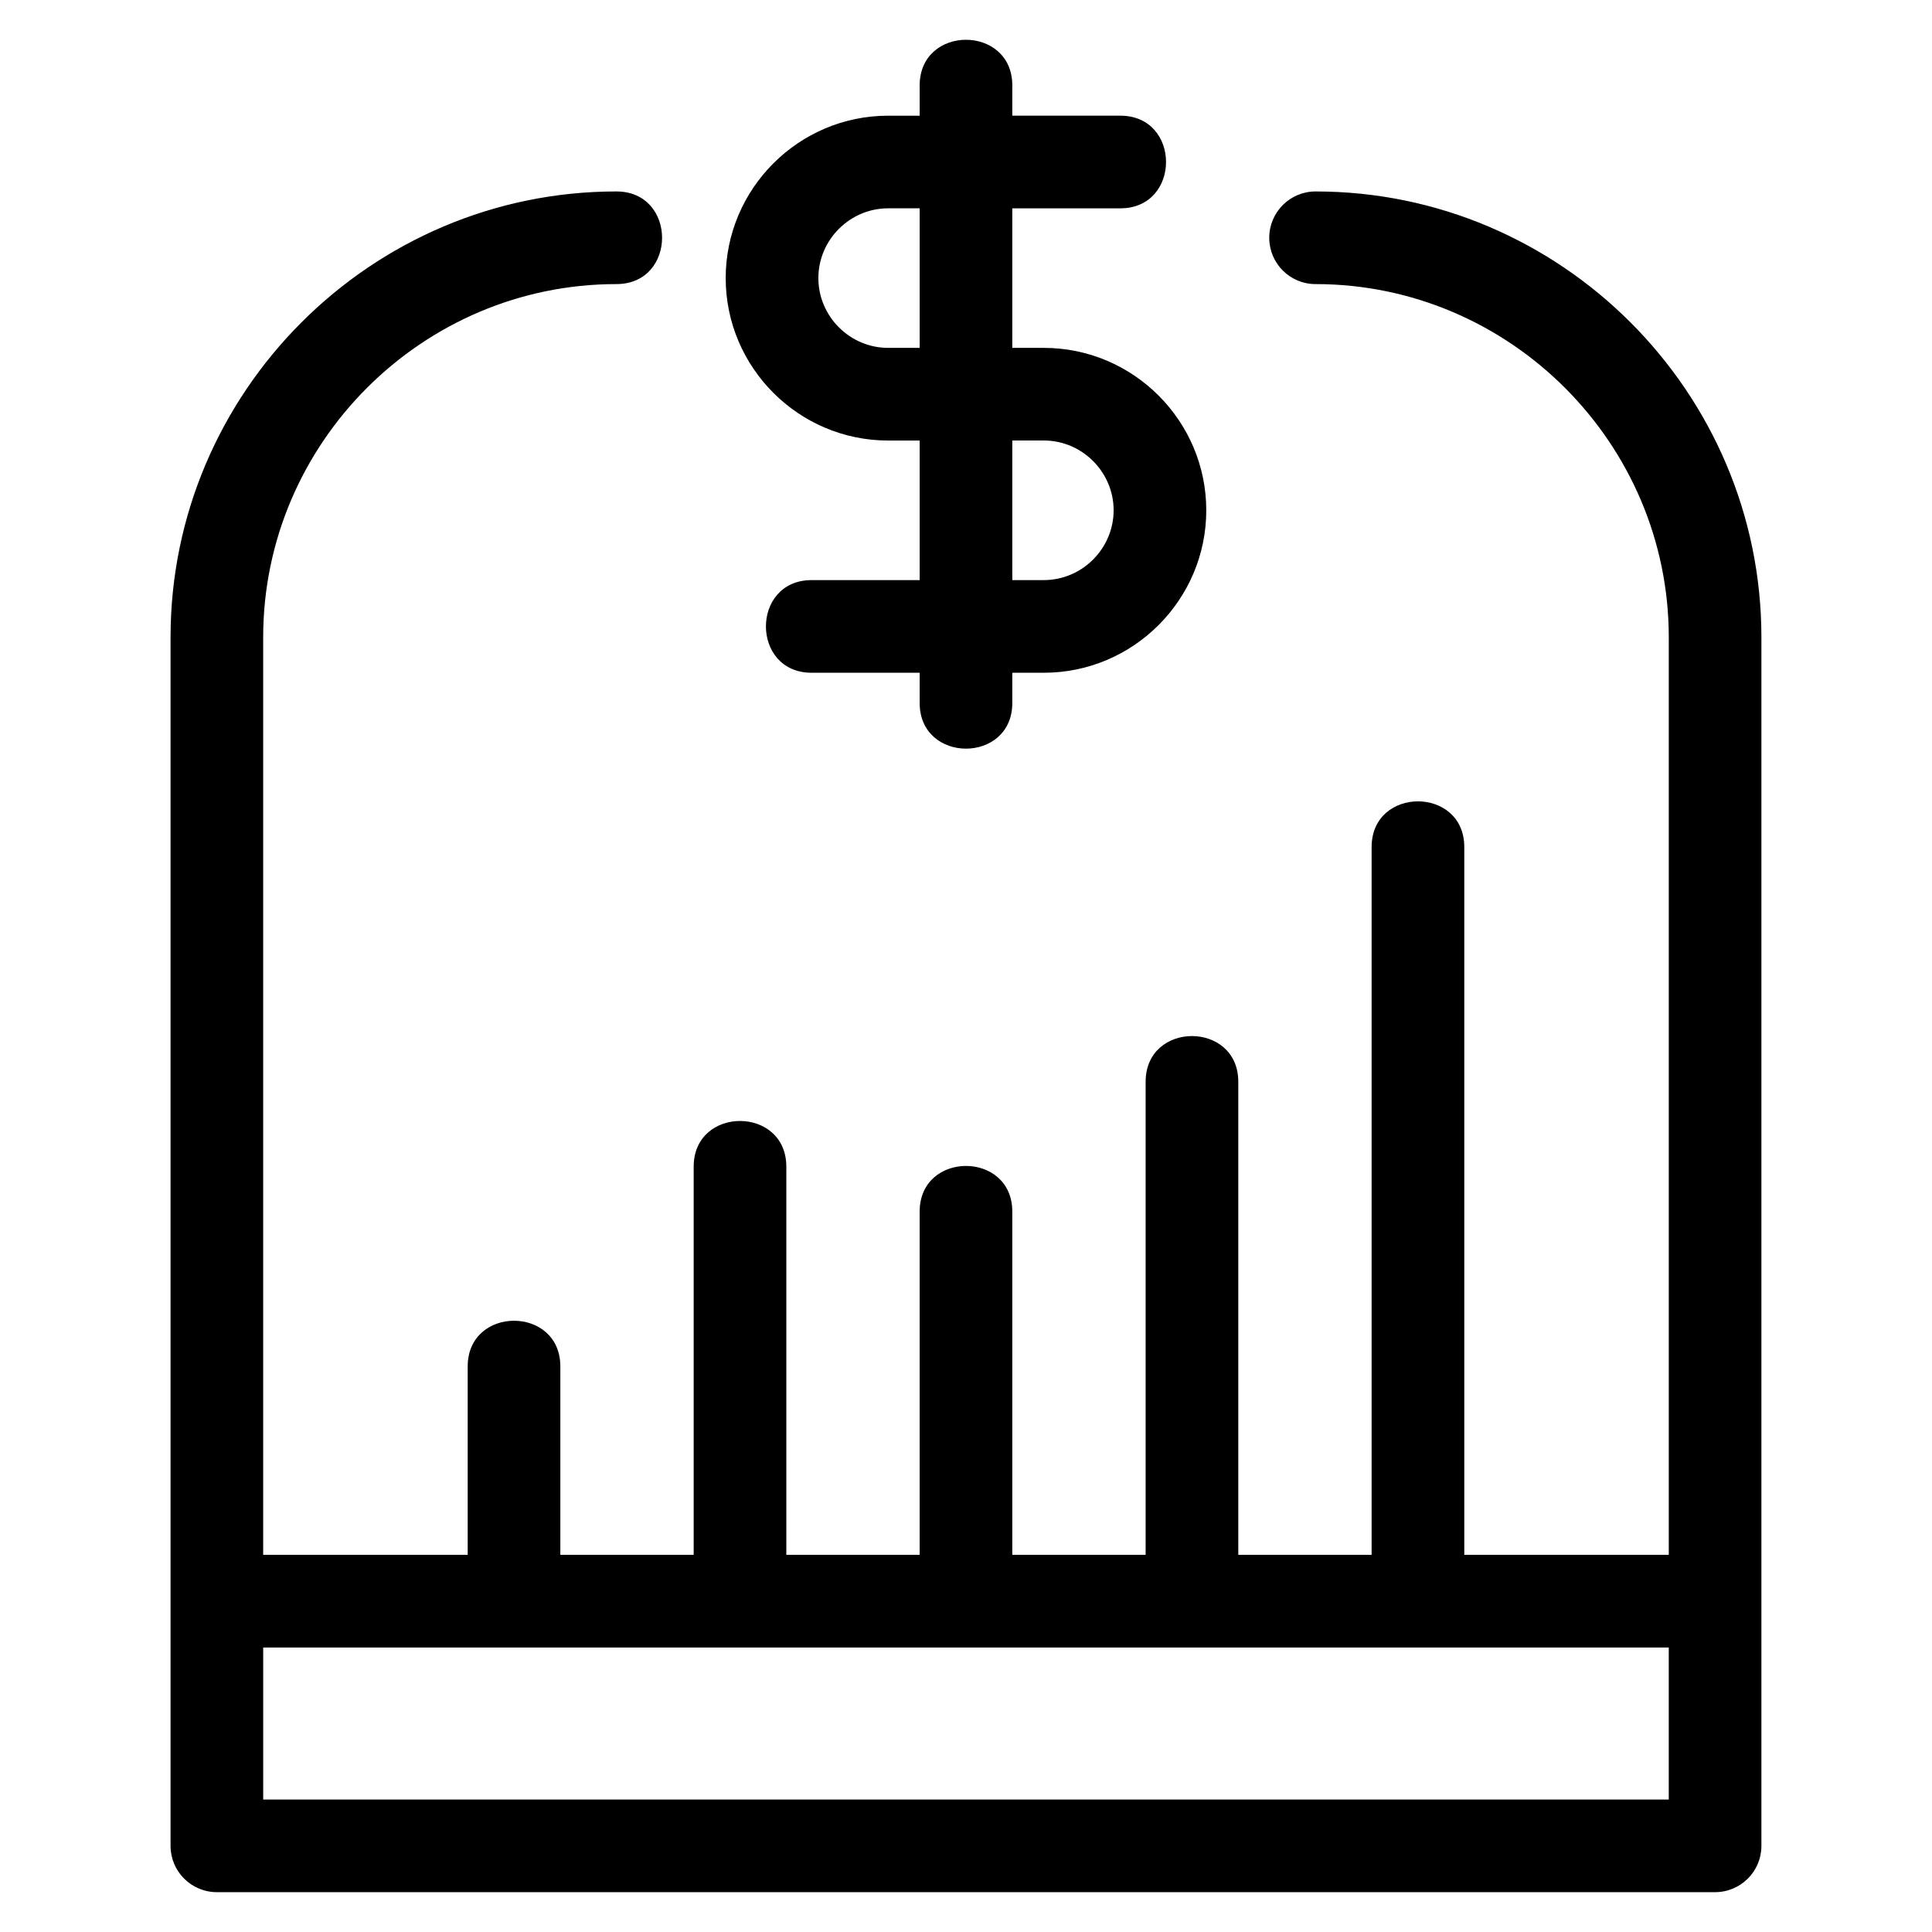 <?xml version="1.0" encoding="UTF-8"?>
<!-- Uploaded to: SVG Repo, www.svgrepo.com, Generator: SVG Repo Mixer Tools -->
<svg fill="#000000" width="800px" height="800px" version="1.1" viewBox="144 144 512 512" xmlns="http://www.w3.org/2000/svg">
 <path d="m492.64 219.29c-6.777 0-12.277-5.492-12.277-12.277 0-6.777 5.5-12.277 12.277-12.277 65.012 0 118.15 53.145 118.15 118.15v320.28c0 6.785-5.5 12.277-12.277 12.277h-397.04c-6.777 0-12.277-5.492-12.277-12.277v-320.28c0-65.012 53.145-118.15 118.15-118.15 16.148 0 16.148 24.551 0 24.551-51.453 0-93.602 42.148-93.602 93.602v243.16h54.199v-49.926c0-16.148 24.551-16.148 24.551 0v49.926h35.336v-102.87c0-16.145 24.551-16.145 24.551 0v102.87h35.336v-90.953c0-16.148 24.551-16.148 24.551 0v90.953h35.336v-125.37c0-16.148 24.551-16.148 24.551 0v125.37h35.336v-187.57c0-16.148 24.559-16.148 24.559 0v187.57h54.191v-243.16c0-51.453-42.148-93.602-93.602-93.602zm-104.92-52.637c0-16.148 24.551-16.148 24.551 0v8.004h28.633c16.145 0 16.145 24.551 0 24.551h-28.633v36.984h8.355c23.699 0 43.047 19.344 43.047 43.047 0 23.699-19.344 43.047-43.047 43.047h-8.355v8.004c0 16.145-24.551 16.145-24.551 0v-8.004h-28.633c-16.145 0-16.145-24.551 0-24.551h28.633v-36.988h-8.355c-23.699 0-43.047-19.344-43.047-43.047 0-23.699 19.344-43.039 43.047-43.039h8.355zm24.551 94.09v36.988h8.355c10.145 0 18.496-8.348 18.496-18.496 0-10.145-8.348-18.496-18.496-18.496h-8.355zm-24.551-24.551v-36.984h-8.355c-10.145 0-18.488 8.348-18.488 18.488 0 10.145 8.344 18.496 18.488 18.496zm-173.97 344.41v40.297h372.49v-40.297h-372.49z"/>
</svg>